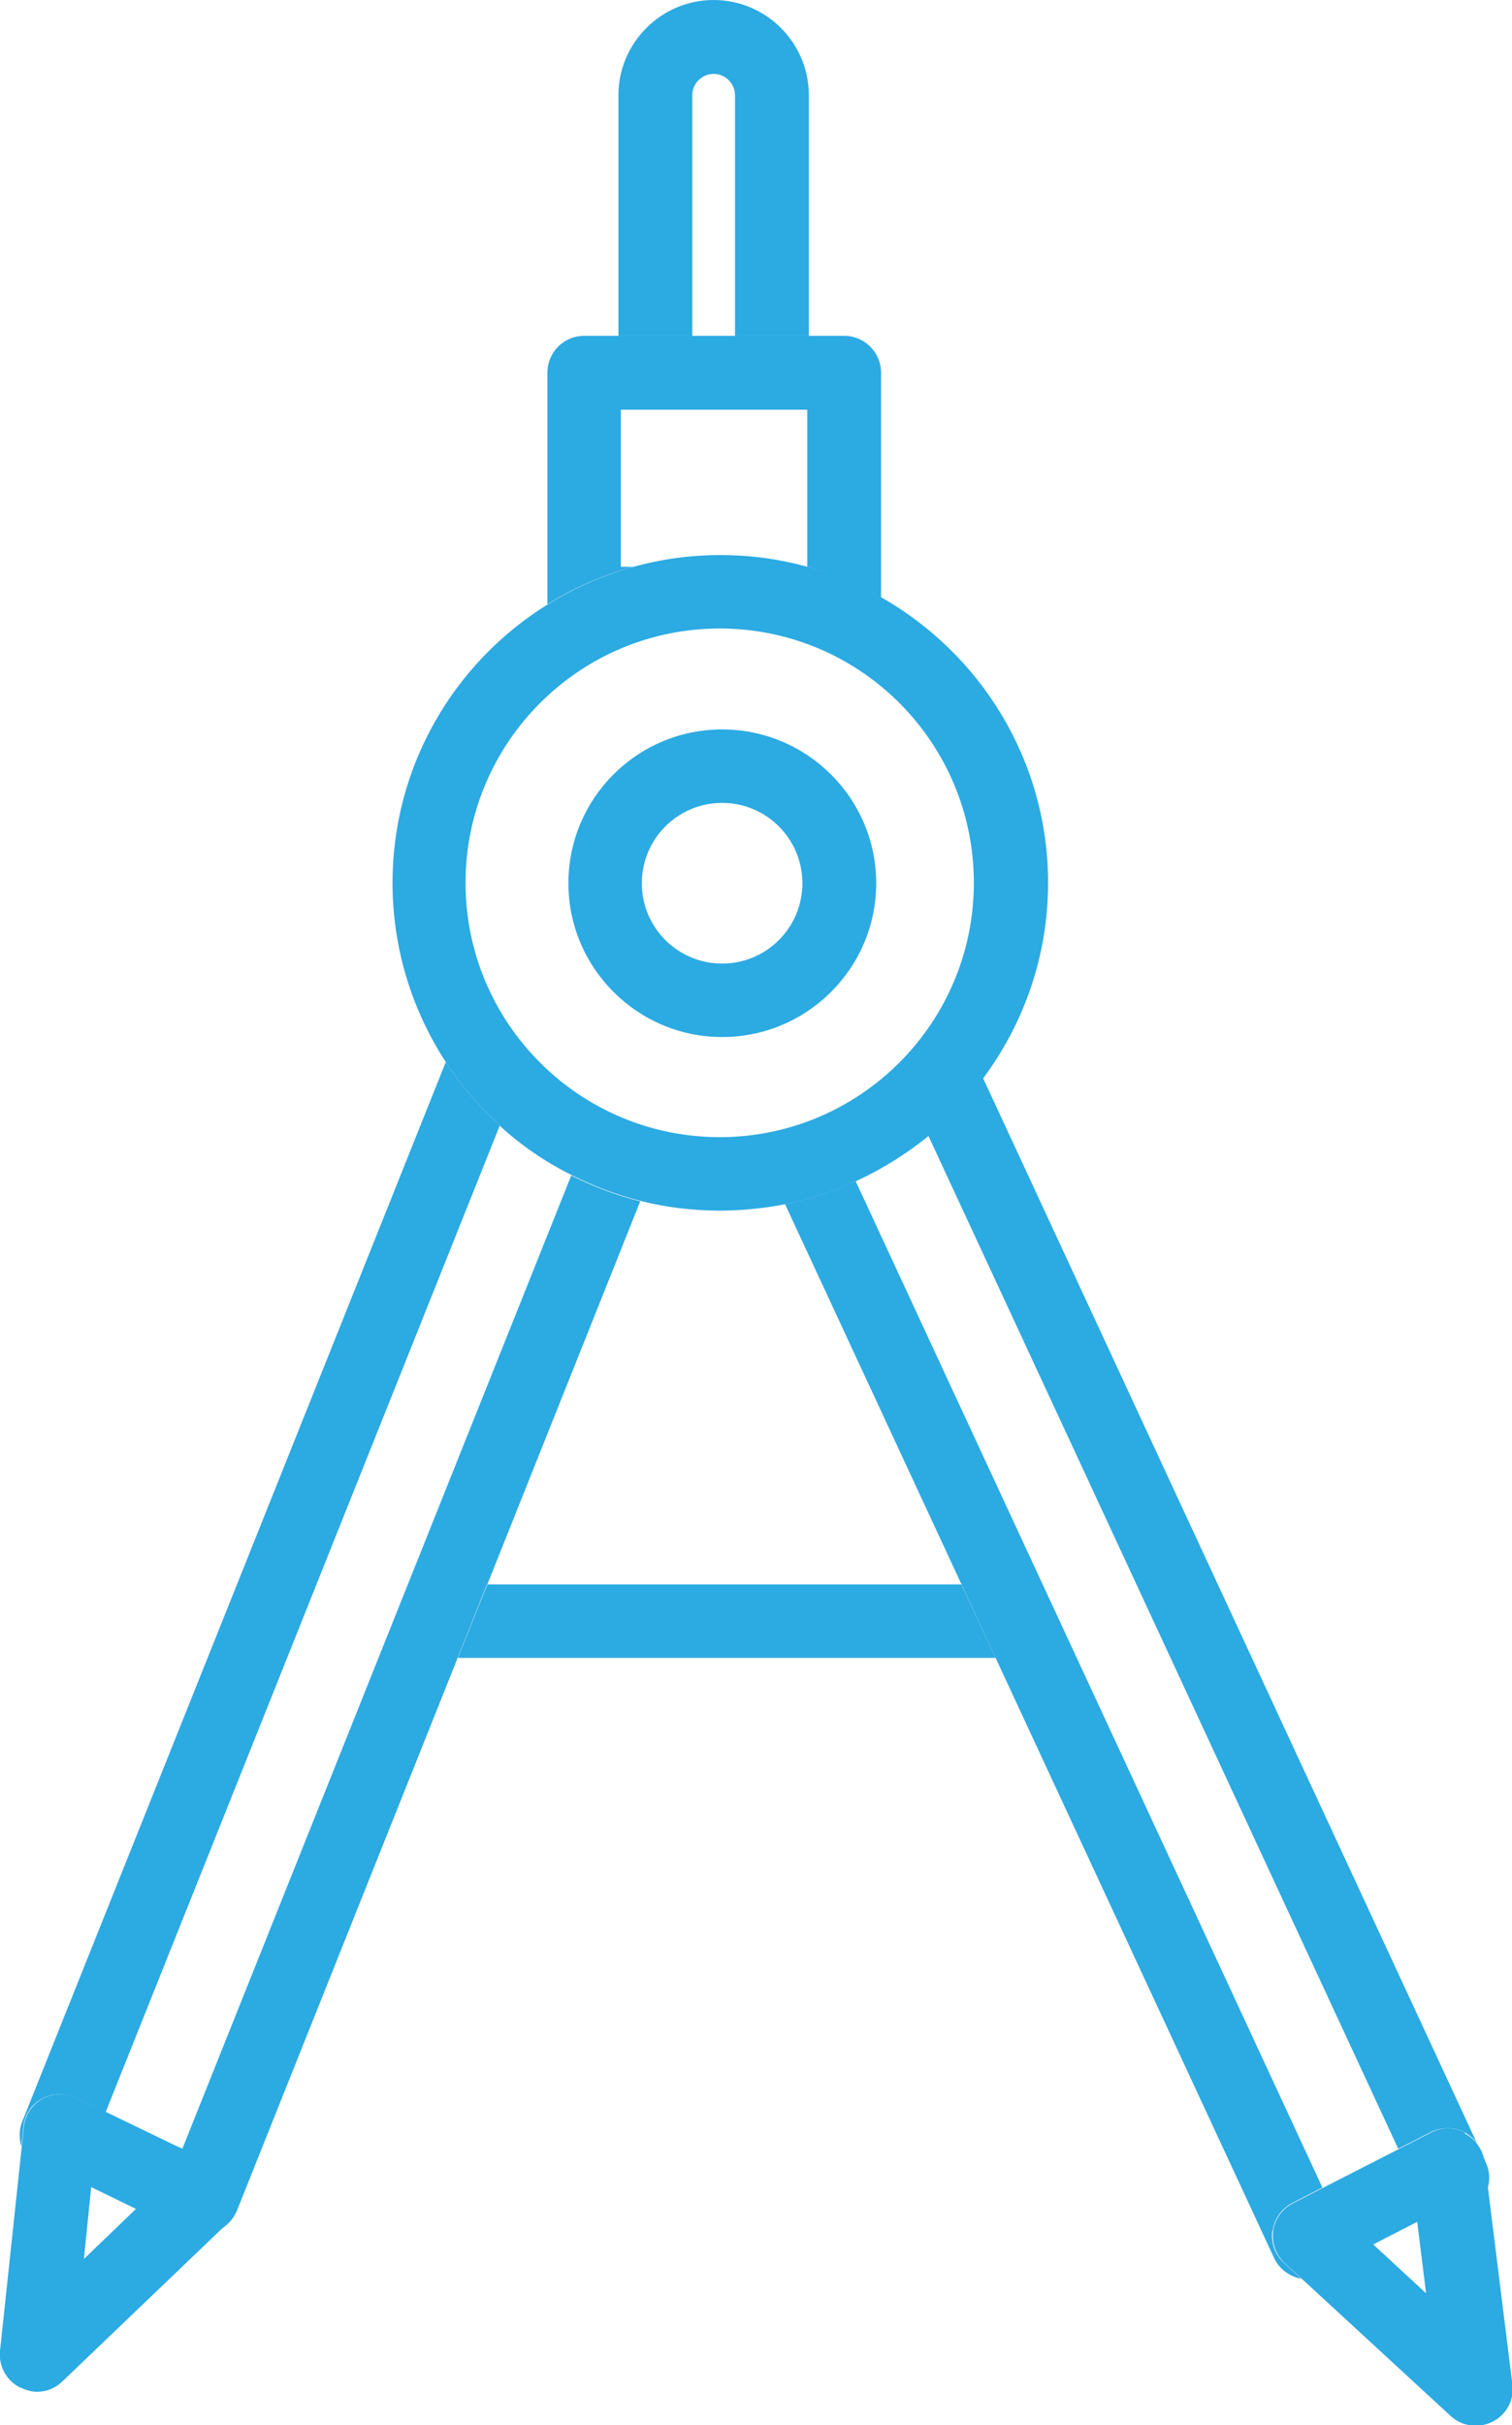 <?xml version="1.0" encoding="UTF-8"?>
<svg id="Layer_2" data-name="Layer 2" xmlns="http://www.w3.org/2000/svg" viewBox="0 0 37.48 60.08">
  <defs>
    <style>
      .cls-1 {
        fill: #2caae2;
      }
    </style>
  </defs>
  <g id="Group_225" data-name="Group 225">
    <g>
      <polygon class="cls-1" points="23.83 39.25 12.08 39.25 11.35 41.07 24.68 41.07 23.83 39.25"/>
      <path class="cls-1" d="M17.16,8.32V2.36c0-.29.24-.53.53-.53s.53.24.53.53v5.96h1.83V2.36c0-1.3-1.06-2.36-2.36-2.36s-2.36,1.06-2.36,2.36v5.96h1.83Z"/>
      <path class="cls-1" d="M15.69,14.04h-.3v-3.89h4.62v3.89h-.01c.65.18,1.27.44,1.84.76v-5.57c0-.5-.41-.91-.91-.91h-6.45c-.51,0-.91.41-.91.91v5.72s0,.01,0,.02c.65-.41,1.37-.72,2.13-.93Z"/>
      <path class="cls-1" d="M1.04,51.99c.26-.14.57-.15.85-.02l.73.35,9.77-24.44c-.51-.46-.96-.99-1.34-1.57L.55,52.56c-.08.2-.08.42-.02.61l.05-.48c.03-.3.2-.56.46-.7Z"/>
      <path class="cls-1" d="M12.08,39.25l3.79-9.49c-.6-.15-1.17-.37-1.71-.64l-9.64,24.11-.4-.17,1.22.59c.27.13.46.38.5.68s-.05.6-.27.8l-.08.08c.17-.1.3-.26.38-.44l5.47-13.69.73-1.83Z"/>
      <path class="cls-1" d="M36.87,54.23c.07-.22.06-.45-.04-.66l-.07-.15s.02.07.02.1l.09.7Z"/>
      <path class="cls-1" d="M31.55,55.26c.04-.3.22-.55.49-.69l.74-.38-11.57-24.93c-.55.25-1.14.45-1.75.57l4.37,9.41.85,1.83,6.9,14.86c.13.29.4.47.68.52l-.43-.39c-.22-.2-.33-.5-.29-.8Z"/>
      <path class="cls-1" d="M23.01,28.13l11.65,25.1.8-.41c.26-.13.58-.13.84,0,.12.07.23.16.31.27l-12.25-26.4c-.39.53-.85,1.01-1.35,1.43Z"/>
      <path class="cls-1" d="M12.38,27.88c.53.49,1.13.9,1.79,1.23.54.27,1.11.49,1.71.64.63.16,1.29.24,1.97.24.56,0,1.1-.06,1.62-.16.61-.12,1.2-.32,1.75-.57.65-.3,1.26-.68,1.81-1.13.51-.42.96-.9,1.35-1.43,1-1.35,1.6-3.02,1.6-4.83,0-3.03-1.67-5.67-4.13-7.07-.57-.33-1.19-.58-1.84-.76-.69-.19-1.41-.29-2.15-.29s-1.47.1-2.15.29c-.76.21-1.47.52-2.13.93-2.31,1.43-3.85,3.99-3.85,6.9,0,1.64.49,3.16,1.32,4.44.38.58.83,1.11,1.34,1.57ZM11.54,21.87c0-3.47,2.82-6.3,6.3-6.3s6.3,2.82,6.3,6.3-2.83,6.3-6.3,6.3-6.3-2.82-6.3-6.3Z"/>
      <path class="cls-1" d="M17.9,25.69c2.11,0,3.82-1.71,3.82-3.81s-1.71-3.81-3.82-3.81-3.81,1.71-3.81,3.81,1.71,3.81,3.81,3.81ZM17.9,19.89c1.1,0,1.99.89,1.99,1.99s-.89,1.99-1.99,1.99-1.99-.89-1.99-1.99.89-1.99,1.99-1.99Z"/>
      <path class="cls-1" d="M.52,59.15c.13.06.26.1.4.1.23,0,.46-.09.63-.26l3.96-3.79.08-.08c.22-.21.32-.51.27-.8s-.23-.55-.5-.68l-1.22-.59-1.51-.73-.73-.35c-.27-.13-.58-.12-.85.02-.26.15-.43.41-.46.7l-.05.48L0,58.24c-.04.38.17.75.51.91ZM2.26,54.18l1.11.54-1.29,1.24.18-1.77Z"/>
      <path class="cls-1" d="M36.31,52.83c-.26-.14-.58-.14-.84,0l-.8.41-1.88.96-.74.38c-.27.14-.45.39-.49.69-.04.3.07.59.29.8l.43.39,3.68,3.39c.17.16.39.24.62.24.14,0,.28-.03.42-.1.34-.17.54-.54.49-.92l-.6-4.82-.09-.7s0-.07-.02-.1c-.03-.12-.08-.22-.15-.32-.08-.11-.19-.21-.31-.27ZM35.35,56.81l-1.31-1.21,1.09-.56.22,1.77Z"/>
    </g>
  </g>
</svg>